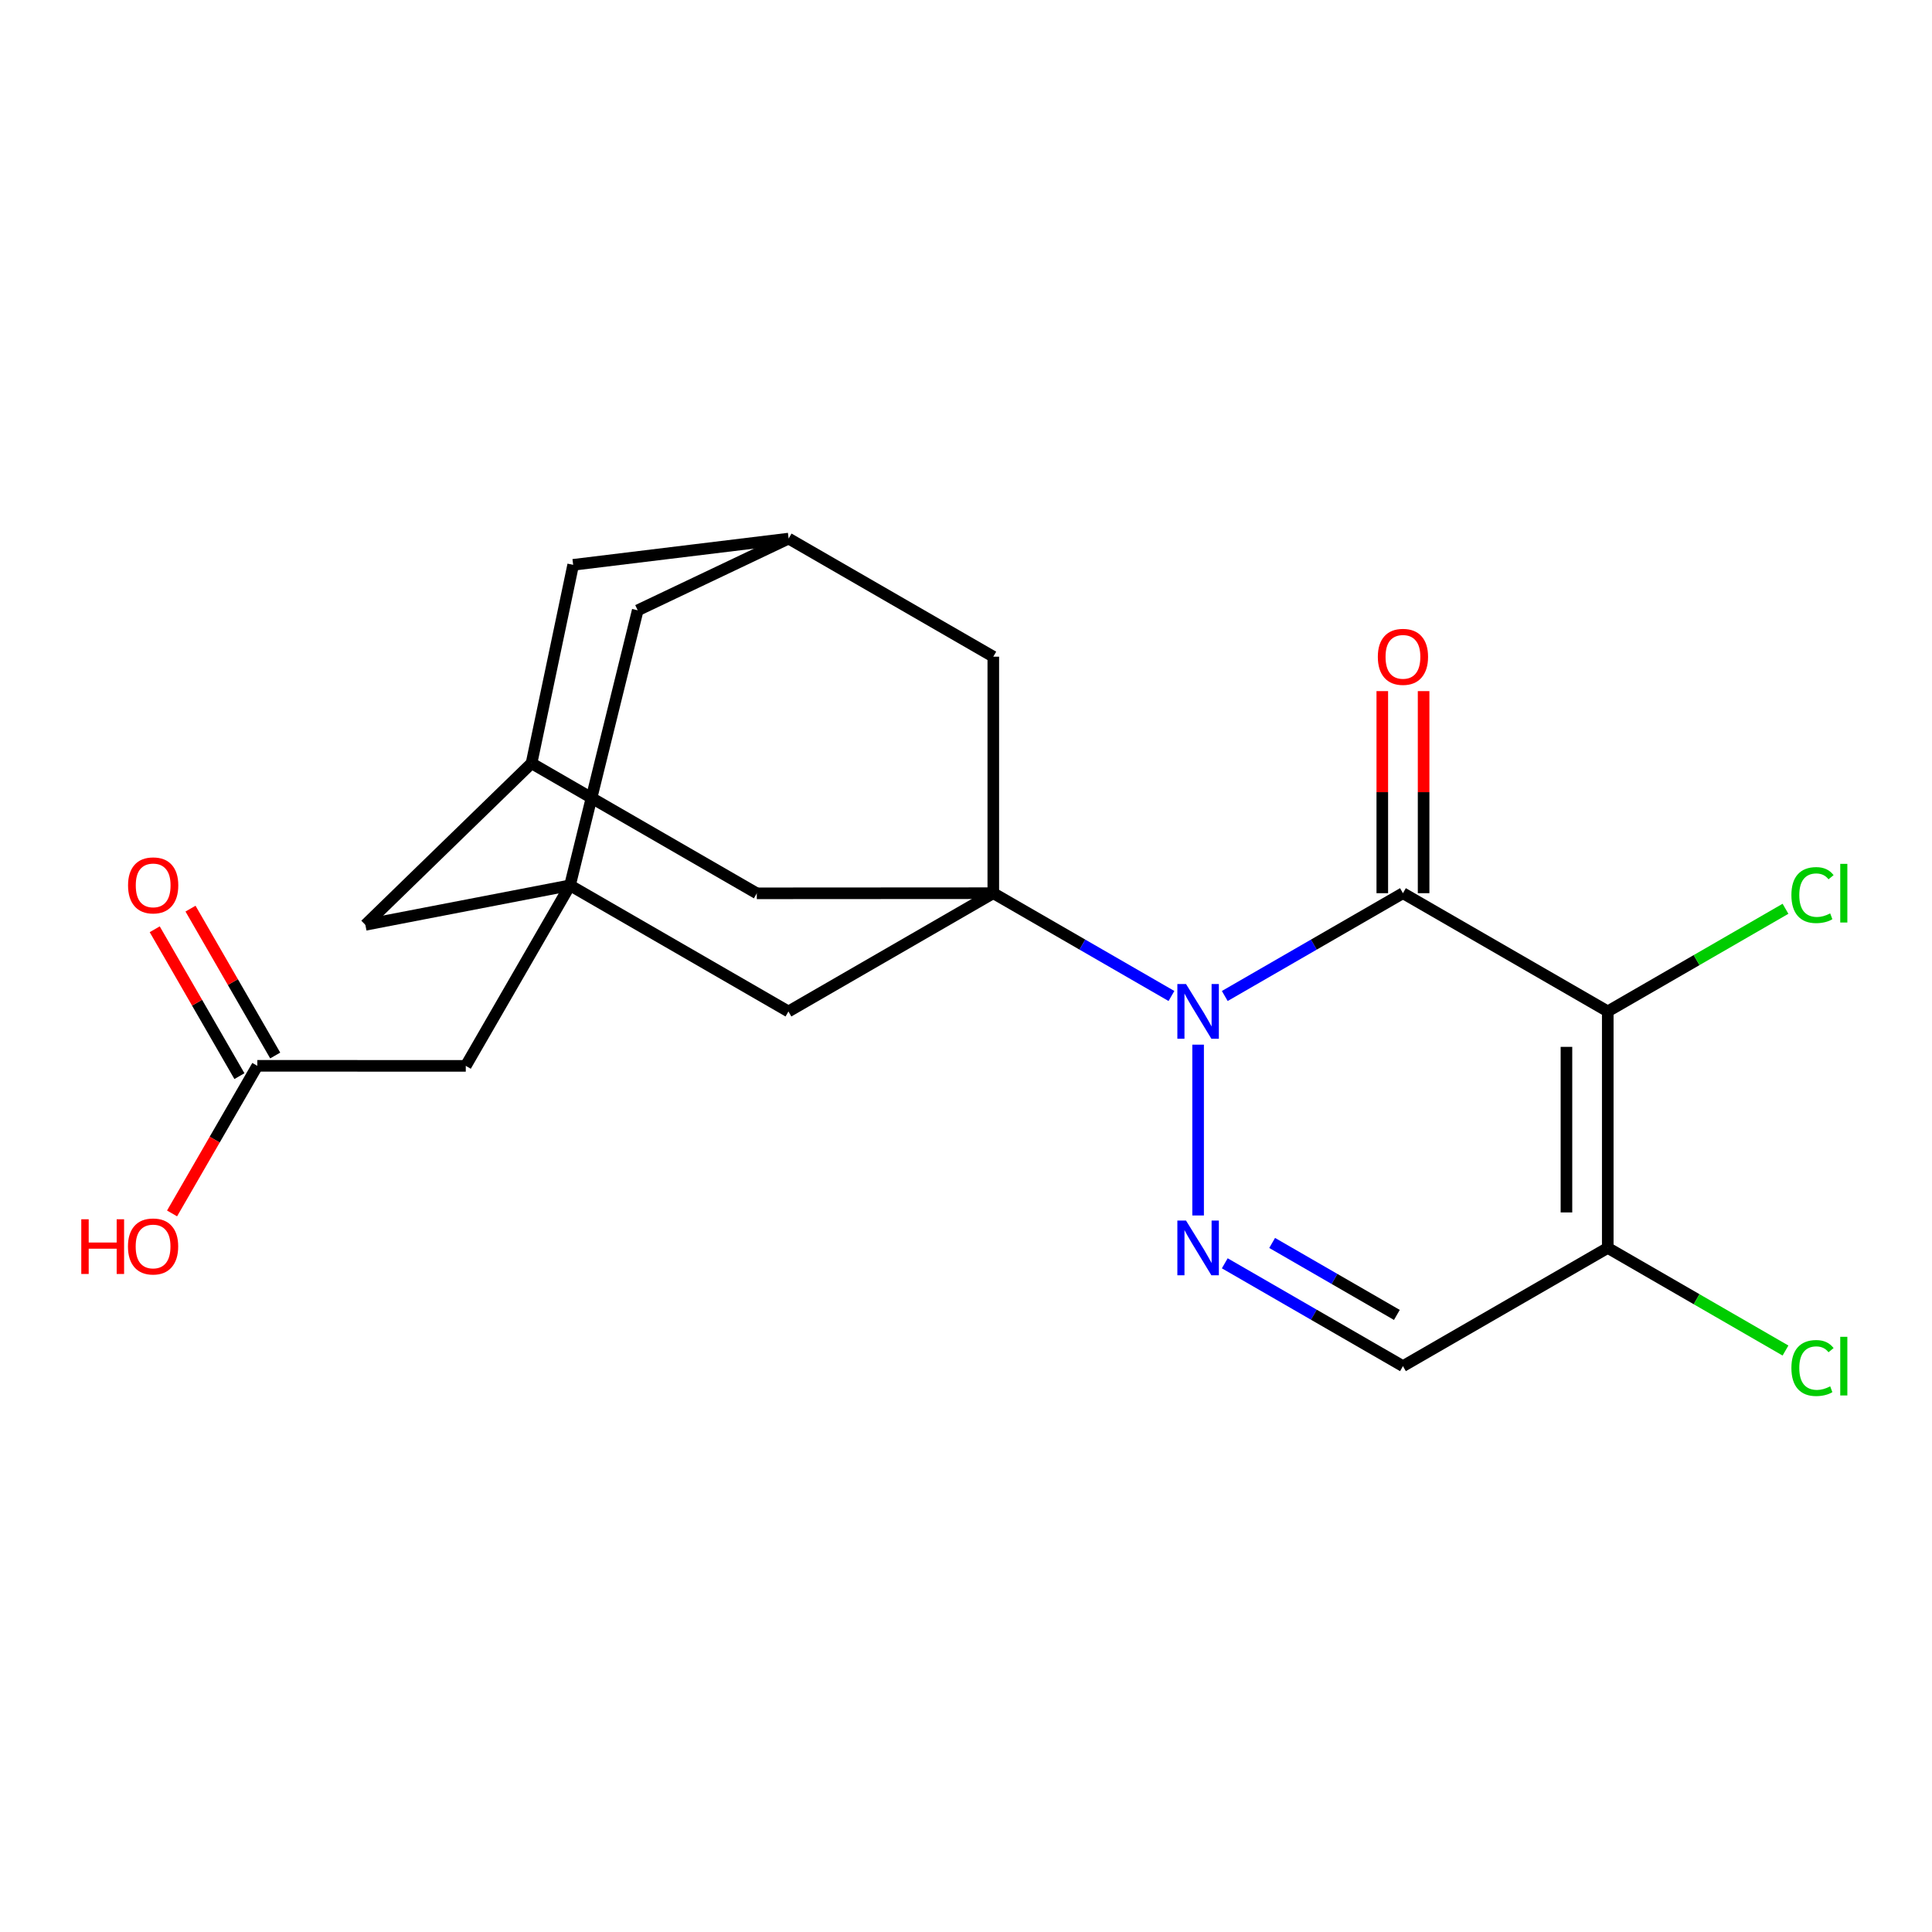 <?xml version='1.0' encoding='iso-8859-1'?>
<svg version='1.1' baseProfile='full'
              xmlns='http://www.w3.org/2000/svg'
                      xmlns:rdkit='http://www.rdkit.org/xml'
                      xmlns:xlink='http://www.w3.org/1999/xlink'
                  xml:space='preserve'
width='1000px' height='1000px' viewBox='0 0 1000 1000'>
<!-- END OF HEADER -->
<rect style='opacity:1.0;fill:#FFFFFF;stroke:none' width='1000' height='1000' x='0' y='0'> </rect>
<path class='bond-1' d='M 514.13,462.313 L 408.096,523.538' style='fill:none;fill-rule:evenodd;stroke:#000000;stroke-width:6px;stroke-linecap:butt;stroke-linejoin:miter;stroke-opacity:1' />
<path class='bond-2' d='M 514.13,462.313 L 514.13,339.897' style='fill:none;fill-rule:evenodd;stroke:#000000;stroke-width:6px;stroke-linecap:butt;stroke-linejoin:miter;stroke-opacity:1' />
<path class='bond-3' d='M 514.13,462.313 L 391.715,462.384' style='fill:none;fill-rule:evenodd;stroke:#000000;stroke-width:6px;stroke-linecap:butt;stroke-linejoin:miter;stroke-opacity:1' />
<path class='bond-25' d='M 514.13,462.313 L 560.235,488.92' style='fill:none;fill-rule:evenodd;stroke:#000000;stroke-width:6px;stroke-linecap:butt;stroke-linejoin:miter;stroke-opacity:1' />
<path class='bond-25' d='M 560.235,488.92 L 606.341,515.527' style='fill:none;fill-rule:evenodd;stroke:#0000FF;stroke-width:6px;stroke-linecap:butt;stroke-linejoin:miter;stroke-opacity:1' />
<path class='bond-0' d='M 295.029,458.25 L 408.096,523.538' style='fill:none;fill-rule:evenodd;stroke:#000000;stroke-width:6px;stroke-linecap:butt;stroke-linejoin:miter;stroke-opacity:1' />
<path class='bond-10' d='M 295.029,458.25 L 189.114,478.694' style='fill:none;fill-rule:evenodd;stroke:#000000;stroke-width:6px;stroke-linecap:butt;stroke-linejoin:miter;stroke-opacity:1' />
<path class='bond-11' d='M 295.029,458.25 L 330.085,315.901' style='fill:none;fill-rule:evenodd;stroke:#000000;stroke-width:6px;stroke-linecap:butt;stroke-linejoin:miter;stroke-opacity:1' />
<path class='bond-15' d='M 295.029,458.25 L 241.086,551.692' style='fill:none;fill-rule:evenodd;stroke:#000000;stroke-width:6px;stroke-linecap:butt;stroke-linejoin:miter;stroke-opacity:1' />
<path class='bond-4' d='M 514.13,339.897 L 408.191,278.767' style='fill:none;fill-rule:evenodd;stroke:#000000;stroke-width:6px;stroke-linecap:butt;stroke-linejoin:miter;stroke-opacity:1' />
<path class='bond-5' d='M 391.715,462.384 L 275.12,395.064' style='fill:none;fill-rule:evenodd;stroke:#000000;stroke-width:6px;stroke-linecap:butt;stroke-linejoin:miter;stroke-opacity:1' />
<path class='bond-7' d='M 408.191,278.767 L 330.085,315.901' style='fill:none;fill-rule:evenodd;stroke:#000000;stroke-width:6px;stroke-linecap:butt;stroke-linejoin:miter;stroke-opacity:1' />
<path class='bond-9' d='M 408.191,278.767 L 296.669,292.356' style='fill:none;fill-rule:evenodd;stroke:#000000;stroke-width:6px;stroke-linecap:butt;stroke-linejoin:miter;stroke-opacity:1' />
<path class='bond-6' d='M 275.12,395.064 L 189.114,478.694' style='fill:none;fill-rule:evenodd;stroke:#000000;stroke-width:6px;stroke-linecap:butt;stroke-linejoin:miter;stroke-opacity:1' />
<path class='bond-8' d='M 275.12,395.064 L 296.669,292.356' style='fill:none;fill-rule:evenodd;stroke:#000000;stroke-width:6px;stroke-linecap:butt;stroke-linejoin:miter;stroke-opacity:1' />
<path class='bond-12' d='M 241.086,551.692 L 133.187,551.668' style='fill:none;fill-rule:evenodd;stroke:#000000;stroke-width:6px;stroke-linecap:butt;stroke-linejoin:miter;stroke-opacity:1' />
<path class='bond-13' d='M 142.448,546.327 L 120.528,508.317' style='fill:none;fill-rule:evenodd;stroke:#000000;stroke-width:6px;stroke-linecap:butt;stroke-linejoin:miter;stroke-opacity:1' />
<path class='bond-13' d='M 120.528,508.317 L 98.608,470.307' style='fill:none;fill-rule:evenodd;stroke:#FF0000;stroke-width:6px;stroke-linecap:butt;stroke-linejoin:miter;stroke-opacity:1' />
<path class='bond-13' d='M 123.925,557.01 L 102.005,519' style='fill:none;fill-rule:evenodd;stroke:#000000;stroke-width:6px;stroke-linecap:butt;stroke-linejoin:miter;stroke-opacity:1' />
<path class='bond-13' d='M 102.005,519 L 80.085,480.989' style='fill:none;fill-rule:evenodd;stroke:#FF0000;stroke-width:6px;stroke-linecap:butt;stroke-linejoin:miter;stroke-opacity:1' />
<path class='bond-14' d='M 133.187,551.668 L 111.123,589.869' style='fill:none;fill-rule:evenodd;stroke:#000000;stroke-width:6px;stroke-linecap:butt;stroke-linejoin:miter;stroke-opacity:1' />
<path class='bond-14' d='M 111.123,589.869 L 89.059,628.07' style='fill:none;fill-rule:evenodd;stroke:#FF0000;stroke-width:6px;stroke-linecap:butt;stroke-linejoin:miter;stroke-opacity:1' />
<path class='bond-16' d='M 633.941,515.528 L 680.052,488.92' style='fill:none;fill-rule:evenodd;stroke:#0000FF;stroke-width:6px;stroke-linecap:butt;stroke-linejoin:miter;stroke-opacity:1' />
<path class='bond-16' d='M 680.052,488.92 L 726.163,462.313' style='fill:none;fill-rule:evenodd;stroke:#000000;stroke-width:6px;stroke-linecap:butt;stroke-linejoin:miter;stroke-opacity:1' />
<path class='bond-18' d='M 620.141,540.712 L 620.141,629.128' style='fill:none;fill-rule:evenodd;stroke:#0000FF;stroke-width:6px;stroke-linecap:butt;stroke-linejoin:miter;stroke-opacity:1' />
<path class='bond-17' d='M 726.163,462.313 L 832.173,523.491' style='fill:none;fill-rule:evenodd;stroke:#000000;stroke-width:6px;stroke-linecap:butt;stroke-linejoin:miter;stroke-opacity:1' />
<path class='bond-21' d='M 736.854,462.313 L 736.854,410.015' style='fill:none;fill-rule:evenodd;stroke:#000000;stroke-width:6px;stroke-linecap:butt;stroke-linejoin:miter;stroke-opacity:1' />
<path class='bond-21' d='M 736.854,410.015 L 736.854,357.718' style='fill:none;fill-rule:evenodd;stroke:#FF0000;stroke-width:6px;stroke-linecap:butt;stroke-linejoin:miter;stroke-opacity:1' />
<path class='bond-21' d='M 715.472,462.313 L 715.472,410.015' style='fill:none;fill-rule:evenodd;stroke:#000000;stroke-width:6px;stroke-linecap:butt;stroke-linejoin:miter;stroke-opacity:1' />
<path class='bond-21' d='M 715.472,410.015 L 715.472,357.718' style='fill:none;fill-rule:evenodd;stroke:#FF0000;stroke-width:6px;stroke-linecap:butt;stroke-linejoin:miter;stroke-opacity:1' />
<path class='bond-20' d='M 633.941,653.883 L 680.052,680.496' style='fill:none;fill-rule:evenodd;stroke:#0000FF;stroke-width:6px;stroke-linecap:butt;stroke-linejoin:miter;stroke-opacity:1' />
<path class='bond-20' d='M 680.052,680.496 L 726.163,707.108' style='fill:none;fill-rule:evenodd;stroke:#000000;stroke-width:6px;stroke-linecap:butt;stroke-linejoin:miter;stroke-opacity:1' />
<path class='bond-20' d='M 658.463,643.347 L 690.74,661.976' style='fill:none;fill-rule:evenodd;stroke:#0000FF;stroke-width:6px;stroke-linecap:butt;stroke-linejoin:miter;stroke-opacity:1' />
<path class='bond-20' d='M 690.74,661.976 L 723.018,680.605' style='fill:none;fill-rule:evenodd;stroke:#000000;stroke-width:6px;stroke-linecap:butt;stroke-linejoin:miter;stroke-opacity:1' />
<path class='bond-19' d='M 832.173,523.491 L 832.173,645.918' style='fill:none;fill-rule:evenodd;stroke:#000000;stroke-width:6px;stroke-linecap:butt;stroke-linejoin:miter;stroke-opacity:1' />
<path class='bond-19' d='M 810.791,541.855 L 810.791,627.554' style='fill:none;fill-rule:evenodd;stroke:#000000;stroke-width:6px;stroke-linecap:butt;stroke-linejoin:miter;stroke-opacity:1' />
<path class='bond-22' d='M 832.173,523.491 L 878.171,496.937' style='fill:none;fill-rule:evenodd;stroke:#000000;stroke-width:6px;stroke-linecap:butt;stroke-linejoin:miter;stroke-opacity:1' />
<path class='bond-22' d='M 878.171,496.937 L 924.169,470.383' style='fill:none;fill-rule:evenodd;stroke:#00CC00;stroke-width:6px;stroke-linecap:butt;stroke-linejoin:miter;stroke-opacity:1' />
<path class='bond-24' d='M 726.163,707.108 L 832.173,645.918' style='fill:none;fill-rule:evenodd;stroke:#000000;stroke-width:6px;stroke-linecap:butt;stroke-linejoin:miter;stroke-opacity:1' />
<path class='bond-23' d='M 832.173,645.918 L 878.171,672.478' style='fill:none;fill-rule:evenodd;stroke:#000000;stroke-width:6px;stroke-linecap:butt;stroke-linejoin:miter;stroke-opacity:1' />
<path class='bond-23' d='M 878.171,672.478 L 924.169,699.037' style='fill:none;fill-rule:evenodd;stroke:#00CC00;stroke-width:6px;stroke-linecap:butt;stroke-linejoin:miter;stroke-opacity:1' />
<path  class='atom-12' d='M 66.278 458.271
Q 66.278 451.471, 69.638 447.671
Q 72.999 443.871, 79.278 443.871
Q 85.558 443.871, 88.918 447.671
Q 92.278 451.471, 92.278 458.271
Q 92.278 465.151, 88.879 469.071
Q 85.478 472.951, 79.278 472.951
Q 73.038 472.951, 69.638 469.071
Q 66.278 465.191, 66.278 458.271
M 79.278 469.751
Q 83.599 469.751, 85.918 466.871
Q 88.278 463.951, 88.278 458.271
Q 88.278 452.711, 85.918 449.911
Q 83.599 447.071, 79.278 447.071
Q 74.959 447.071, 72.599 449.871
Q 70.278 452.671, 70.278 458.271
Q 70.278 463.991, 72.599 466.871
Q 74.959 469.751, 79.278 469.751
' fill='#FF0000'/>
<path  class='atom-13' d='M 42.071 631.087
L 45.911 631.087
L 45.911 643.127
L 60.391 643.127
L 60.391 631.087
L 64.231 631.087
L 64.231 659.407
L 60.391 659.407
L 60.391 646.327
L 45.911 646.327
L 45.911 659.407
L 42.071 659.407
L 42.071 631.087
' fill='#FF0000'/>
<path  class='atom-13' d='M 66.231 645.167
Q 66.231 638.367, 69.591 634.567
Q 72.951 630.767, 79.231 630.767
Q 85.511 630.767, 88.871 634.567
Q 92.231 638.367, 92.231 645.167
Q 92.231 652.047, 88.831 655.967
Q 85.431 659.847, 79.231 659.847
Q 72.991 659.847, 69.591 655.967
Q 66.231 652.087, 66.231 645.167
M 79.231 656.647
Q 83.551 656.647, 85.871 653.767
Q 88.231 650.847, 88.231 645.167
Q 88.231 639.607, 85.871 636.807
Q 83.551 633.967, 79.231 633.967
Q 74.911 633.967, 72.551 636.767
Q 70.231 639.567, 70.231 645.167
Q 70.231 650.887, 72.551 653.767
Q 74.911 656.647, 79.231 656.647
' fill='#FF0000'/>
<path  class='atom-14' d='M 613.881 509.331
L 623.161 524.331
Q 624.081 525.811, 625.561 528.491
Q 627.041 531.171, 627.121 531.331
L 627.121 509.331
L 630.881 509.331
L 630.881 537.651
L 627.001 537.651
L 617.041 521.251
Q 615.881 519.331, 614.641 517.131
Q 613.441 514.931, 613.081 514.251
L 613.081 537.651
L 609.401 537.651
L 609.401 509.331
L 613.881 509.331
' fill='#0000FF'/>
<path  class='atom-16' d='M 613.881 631.758
L 623.161 646.758
Q 624.081 648.238, 625.561 650.918
Q 627.041 653.598, 627.121 653.758
L 627.121 631.758
L 630.881 631.758
L 630.881 660.078
L 627.001 660.078
L 617.041 643.678
Q 615.881 641.758, 614.641 639.558
Q 613.441 637.358, 613.081 636.678
L 613.081 660.078
L 609.401 660.078
L 609.401 631.758
L 613.881 631.758
' fill='#0000FF'/>
<path  class='atom-18' d='M 713.163 339.977
Q 713.163 333.177, 716.523 329.377
Q 719.883 325.577, 726.163 325.577
Q 732.443 325.577, 735.803 329.377
Q 739.163 333.177, 739.163 339.977
Q 739.163 346.857, 735.763 350.777
Q 732.363 354.657, 726.163 354.657
Q 719.923 354.657, 716.523 350.777
Q 713.163 346.897, 713.163 339.977
M 726.163 351.457
Q 730.483 351.457, 732.803 348.577
Q 735.163 345.657, 735.163 339.977
Q 735.163 334.417, 732.803 331.617
Q 730.483 328.777, 726.163 328.777
Q 721.843 328.777, 719.483 331.577
Q 717.163 334.377, 717.163 339.977
Q 717.163 345.697, 719.483 348.577
Q 721.843 351.457, 726.163 351.457
' fill='#FF0000'/>
<path  class='atom-21' d='M 927.228 463.293
Q 927.228 456.253, 930.508 452.573
Q 933.828 448.853, 940.108 448.853
Q 945.948 448.853, 949.068 452.973
L 946.428 455.133
Q 944.148 452.133, 940.108 452.133
Q 935.828 452.133, 933.548 455.013
Q 931.308 457.853, 931.308 463.293
Q 931.308 468.893, 933.628 471.773
Q 935.988 474.653, 940.548 474.653
Q 943.668 474.653, 947.308 472.773
L 948.428 475.773
Q 946.948 476.733, 944.708 477.293
Q 942.468 477.853, 939.988 477.853
Q 933.828 477.853, 930.508 474.093
Q 927.228 470.333, 927.228 463.293
' fill='#00CC00'/>
<path  class='atom-21' d='M 952.508 447.133
L 956.188 447.133
L 956.188 477.493
L 952.508 477.493
L 952.508 447.133
' fill='#00CC00'/>
<path  class='atom-22' d='M 927.228 708.088
Q 927.228 701.048, 930.508 697.368
Q 933.828 693.648, 940.108 693.648
Q 945.948 693.648, 949.068 697.768
L 946.428 699.928
Q 944.148 696.928, 940.108 696.928
Q 935.828 696.928, 933.548 699.808
Q 931.308 702.648, 931.308 708.088
Q 931.308 713.688, 933.628 716.568
Q 935.988 719.448, 940.548 719.448
Q 943.668 719.448, 947.308 717.568
L 948.428 720.568
Q 946.948 721.528, 944.708 722.088
Q 942.468 722.648, 939.988 722.648
Q 933.828 722.648, 930.508 718.888
Q 927.228 715.128, 927.228 708.088
' fill='#00CC00'/>
<path  class='atom-22' d='M 952.508 691.928
L 956.188 691.928
L 956.188 722.288
L 952.508 722.288
L 952.508 691.928
' fill='#00CC00'/>
</svg>
